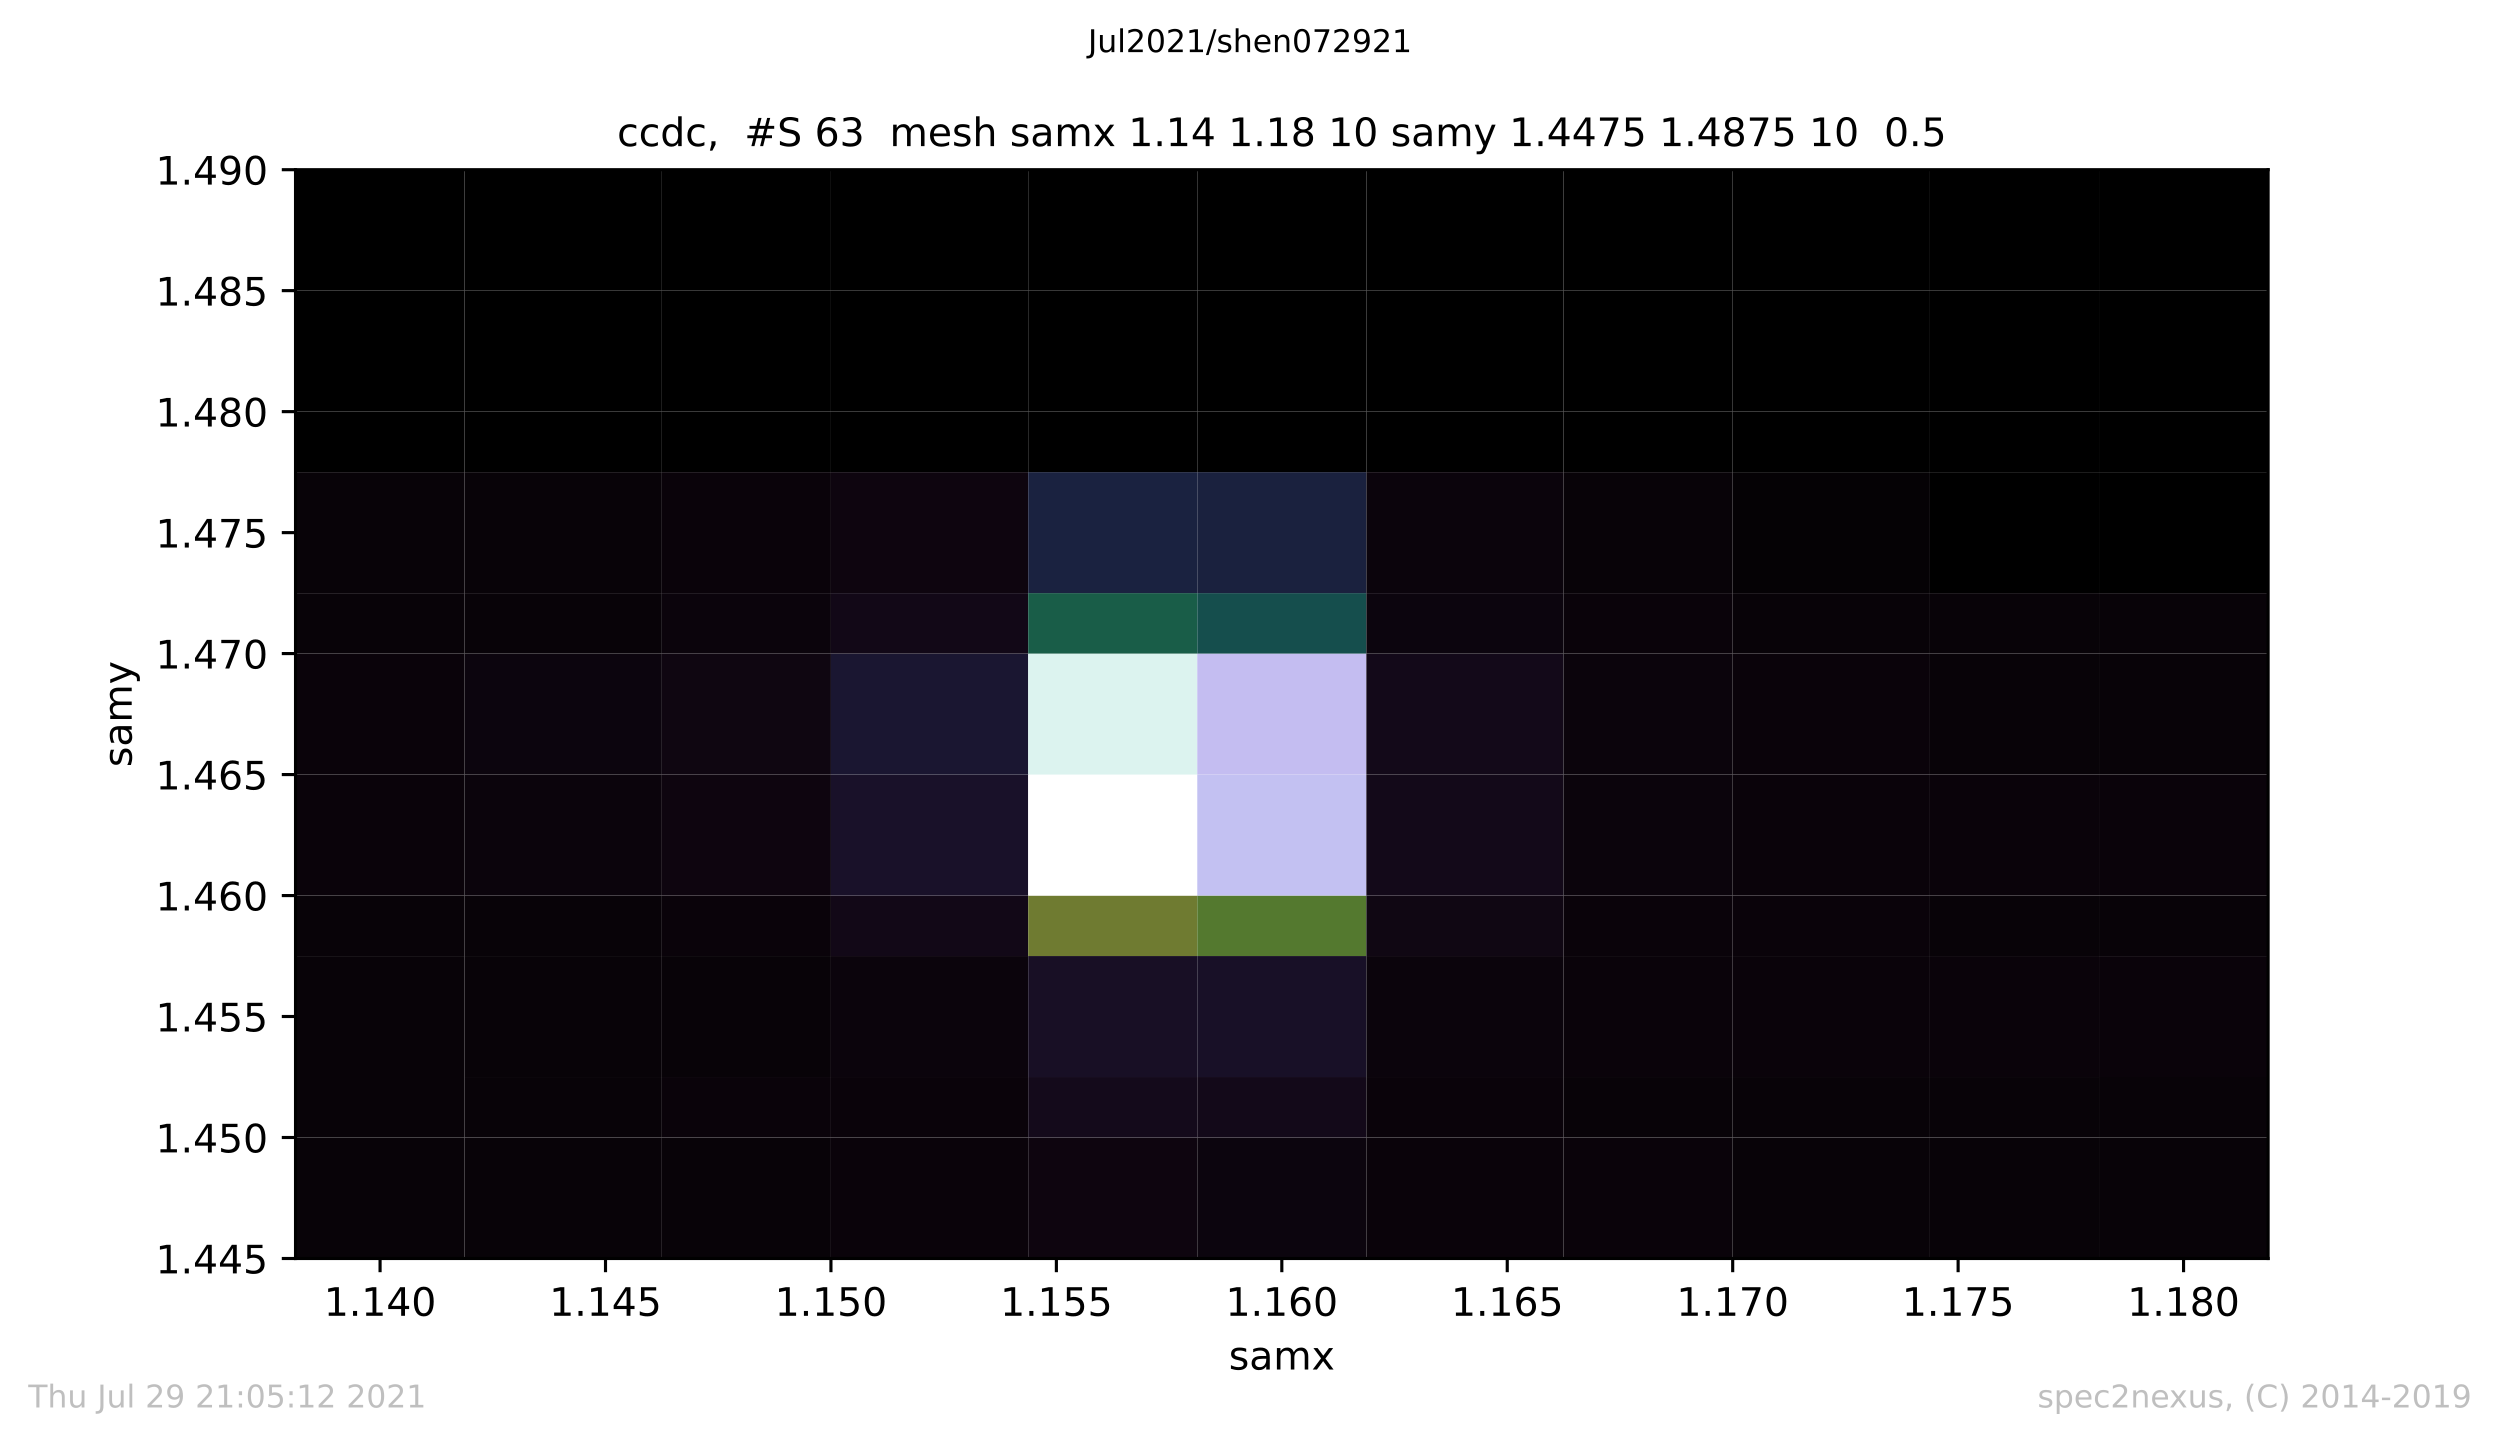 <?xml version="1.0" encoding="utf-8" standalone="no"?>
<!DOCTYPE svg PUBLIC "-//W3C//DTD SVG 1.1//EN"
  "http://www.w3.org/Graphics/SVG/1.1/DTD/svg11.dtd">
<!-- Created with matplotlib (https://matplotlib.org/) -->
<svg height="367.2pt" version="1.1" viewBox="0 0 636.48 367.2" width="636.48pt" xmlns="http://www.w3.org/2000/svg" xmlns:xlink="http://www.w3.org/1999/xlink">
 <defs>
  <style type="text/css">*{stroke-linecap:butt;stroke-linejoin:round;}</style>
 </defs>
 <g id="figure_1">
  <g id="patch_1">
   <path d="M 0 367.2 
L 636.48 367.2 
L 636.48 0 
L 0 0 
z
" style="fill:#ffffff;"/>
  </g>
  <g id="axes_1">
   <g id="patch_2">
    <path d="M 75.24 320.4 
L 577.44 320.4 
L 577.44 43.2 
L 75.24 43.2 
z
" style="fill:#ffffff;"/>
   </g>
   <g id="PolyCollection_1">
    <path clip-path="url(#p6337553d79)" d="M 75.24 320.4 
L 75.24 289.6 
L 118.286 289.6 
L 118.286 320.4 
L 75.24 320.4 
z
" style="fill:#080308;"/>
    <path clip-path="url(#p6337553d79)" d="M 118.286 320.4 
L 118.286 289.6 
L 168.506 289.6 
L 168.506 320.4 
L 118.286 320.4 
z
" style="fill:#080308;"/>
    <path clip-path="url(#p6337553d79)" d="M 168.506 320.4 
L 168.506 289.6 
L 211.551 289.6 
L 211.551 320.4 
L 168.506 320.4 
z
" style="fill:#080308;"/>
    <path clip-path="url(#p6337553d79)" d="M 211.551 320.4 
L 211.551 289.6 
L 261.771 289.6 
L 261.771 320.4 
L 211.551 320.4 
z
" style="fill:#0a030a;"/>
    <path clip-path="url(#p6337553d79)" d="M 261.771 320.4 
L 261.771 289.6 
L 304.817 289.6 
L 304.817 320.4 
L 261.771 320.4 
z
" style="fill:#0e050f;"/>
    <path clip-path="url(#p6337553d79)" d="M 304.817 320.4 
L 304.817 289.6 
L 347.863 289.6 
L 347.863 320.4 
L 304.817 320.4 
z
" style="fill:#0c050e;"/>
    <path clip-path="url(#p6337553d79)" d="M 347.863 320.4 
L 347.863 289.6 
L 398.083 289.6 
L 398.083 320.4 
L 347.863 320.4 
z
" style="fill:#0a030a;"/>
    <path clip-path="url(#p6337553d79)" d="M 398.083 320.4 
L 398.083 289.6 
L 441.129 289.6 
L 441.129 320.4 
L 398.083 320.4 
z
" style="fill:#0a030a;"/>
    <path clip-path="url(#p6337553d79)" d="M 441.129 320.4 
L 441.129 289.6 
L 491.349 289.6 
L 491.349 320.4 
L 441.129 320.4 
z
" style="fill:#080308;"/>
    <path clip-path="url(#p6337553d79)" d="M 491.349 320.4 
L 491.349 289.6 
L 534.394 289.6 
L 534.394 320.4 
L 491.349 320.4 
z
" style="fill:#080308;"/>
    <path clip-path="url(#p6337553d79)" d="M 534.394 320.4 
L 534.394 289.6 
L 577.44 289.6 
L 577.44 320.4 
L 534.394 320.4 
z
" style="fill:#080308;"/>
    <path clip-path="url(#p6337553d79)" d="M 75.24 289.6 
L 75.24 274.2 
L 118.286 274.2 
L 118.286 289.6 
L 75.24 289.6 
z
" style="fill:#080308;"/>
    <path clip-path="url(#p6337553d79)" d="M 118.286 289.6 
L 118.286 274.2 
L 168.506 274.2 
L 168.506 289.6 
L 118.286 289.6 
z
" style="fill:#080308;"/>
    <path clip-path="url(#p6337553d79)" d="M 168.506 289.6 
L 168.506 274.2 
L 211.551 274.2 
L 211.551 289.6 
L 168.506 289.6 
z
" style="fill:#0a030a;"/>
    <path clip-path="url(#p6337553d79)" d="M 211.551 289.6 
L 211.551 274.2 
L 261.771 274.2 
L 261.771 289.6 
L 211.551 289.6 
z
" style="fill:#0a030a;"/>
    <path clip-path="url(#p6337553d79)" d="M 261.771 289.6 
L 261.771 274.2 
L 304.817 274.2 
L 304.817 289.6 
L 261.771 289.6 
z
" style="fill:#140a1b;"/>
    <path clip-path="url(#p6337553d79)" d="M 304.817 289.6 
L 304.817 274.2 
L 347.863 274.2 
L 347.863 289.6 
L 304.817 289.6 
z
" style="fill:#130919;"/>
    <path clip-path="url(#p6337553d79)" d="M 347.863 289.6 
L 347.863 274.2 
L 398.083 274.2 
L 398.083 289.6 
L 347.863 289.6 
z
" style="fill:#0a030a;"/>
    <path clip-path="url(#p6337553d79)" d="M 398.083 289.6 
L 398.083 274.2 
L 441.129 274.2 
L 441.129 289.6 
L 398.083 289.6 
z
" style="fill:#080308;"/>
    <path clip-path="url(#p6337553d79)" d="M 441.129 289.6 
L 441.129 274.2 
L 491.349 274.2 
L 491.349 289.6 
L 441.129 289.6 
z
" style="fill:#080308;"/>
    <path clip-path="url(#p6337553d79)" d="M 491.349 289.6 
L 491.349 274.2 
L 534.394 274.2 
L 534.394 289.6 
L 491.349 289.6 
z
" style="fill:#080308;"/>
    <path clip-path="url(#p6337553d79)" d="M 534.394 289.6 
L 534.394 274.2 
L 577.44 274.2 
L 577.44 289.6 
L 534.394 289.6 
z
" style="fill:#080308;"/>
    <path clip-path="url(#p6337553d79)" d="M 75.24 274.2 
L 75.24 243.4 
L 118.286 243.4 
L 118.286 274.2 
L 75.24 274.2 
z
" style="fill:#080308;"/>
    <path clip-path="url(#p6337553d79)" d="M 118.286 274.2 
L 118.286 243.4 
L 168.506 243.4 
L 168.506 274.2 
L 118.286 274.2 
z
" style="fill:#080308;"/>
    <path clip-path="url(#p6337553d79)" d="M 168.506 274.2 
L 168.506 243.4 
L 211.551 243.4 
L 211.551 274.2 
L 168.506 274.2 
z
" style="fill:#080308;"/>
    <path clip-path="url(#p6337553d79)" d="M 211.551 274.2 
L 211.551 243.4 
L 261.771 243.4 
L 261.771 274.2 
L 211.551 274.2 
z
" style="fill:#0b040c;"/>
    <path clip-path="url(#p6337553d79)" d="M 261.771 274.2 
L 261.771 243.4 
L 304.817 243.4 
L 304.817 274.2 
L 261.771 274.2 
z
" style="fill:#180f25;"/>
    <path clip-path="url(#p6337553d79)" d="M 304.817 274.2 
L 304.817 243.4 
L 347.863 243.4 
L 347.863 274.2 
L 304.817 274.2 
z
" style="fill:#181027;"/>
    <path clip-path="url(#p6337553d79)" d="M 347.863 274.2 
L 347.863 243.4 
L 398.083 243.4 
L 398.083 274.2 
L 347.863 274.2 
z
" style="fill:#0b040c;"/>
    <path clip-path="url(#p6337553d79)" d="M 398.083 274.2 
L 398.083 243.4 
L 441.129 243.4 
L 441.129 274.2 
L 398.083 274.2 
z
" style="fill:#0a030a;"/>
    <path clip-path="url(#p6337553d79)" d="M 441.129 274.2 
L 441.129 243.4 
L 491.349 243.4 
L 491.349 274.2 
L 441.129 274.2 
z
" style="fill:#0a030a;"/>
    <path clip-path="url(#p6337553d79)" d="M 491.349 274.2 
L 491.349 243.4 
L 534.394 243.4 
L 534.394 274.2 
L 491.349 274.2 
z
" style="fill:#0a030a;"/>
    <path clip-path="url(#p6337553d79)" d="M 534.394 274.2 
L 534.394 243.4 
L 577.44 243.4 
L 577.44 274.2 
L 534.394 274.2 
z
" style="fill:#0a030a;"/>
    <path clip-path="url(#p6337553d79)" d="M 75.24 243.4 
L 75.24 228 
L 118.286 228 
L 118.286 243.4 
L 75.24 243.4 
z
" style="fill:#080308;"/>
    <path clip-path="url(#p6337553d79)" d="M 118.286 243.4 
L 118.286 228 
L 168.506 228 
L 168.506 243.4 
L 118.286 243.4 
z
" style="fill:#080308;"/>
    <path clip-path="url(#p6337553d79)" d="M 168.506 243.4 
L 168.506 228 
L 211.551 228 
L 211.551 243.4 
L 168.506 243.4 
z
" style="fill:#0a030a;"/>
    <path clip-path="url(#p6337553d79)" d="M 211.551 243.4 
L 211.551 228 
L 261.771 228 
L 261.771 243.4 
L 211.551 243.4 
z
" style="fill:#120817;"/>
    <path clip-path="url(#p6337553d79)" d="M 261.771 243.4 
L 261.771 228 
L 304.817 228 
L 304.817 243.4 
L 261.771 243.4 
z
" style="fill:#6f7b31;"/>
    <path clip-path="url(#p6337553d79)" d="M 304.817 243.4 
L 304.817 228 
L 347.863 228 
L 347.863 243.4 
L 304.817 243.4 
z
" style="fill:#54792f;"/>
    <path clip-path="url(#p6337553d79)" d="M 347.863 243.4 
L 347.863 228 
L 398.083 228 
L 398.083 243.4 
L 347.863 243.4 
z
" style="fill:#100713;"/>
    <path clip-path="url(#p6337553d79)" d="M 398.083 243.4 
L 398.083 228 
L 441.129 228 
L 441.129 243.4 
L 398.083 243.4 
z
" style="fill:#0a030a;"/>
    <path clip-path="url(#p6337553d79)" d="M 441.129 243.4 
L 441.129 228 
L 491.349 228 
L 491.349 243.4 
L 441.129 243.4 
z
" style="fill:#0a030a;"/>
    <path clip-path="url(#p6337553d79)" d="M 491.349 243.4 
L 491.349 228 
L 534.394 228 
L 534.394 243.4 
L 491.349 243.4 
z
" style="fill:#080308;"/>
    <path clip-path="url(#p6337553d79)" d="M 534.394 243.4 
L 534.394 228 
L 577.44 228 
L 577.44 243.4 
L 534.394 243.4 
z
" style="fill:#080308;"/>
    <path clip-path="url(#p6337553d79)" d="M 75.24 228 
L 75.24 197.2 
L 118.286 197.2 
L 118.286 228 
L 75.24 228 
z
" style="fill:#0a030a;"/>
    <path clip-path="url(#p6337553d79)" d="M 118.286 228 
L 118.286 197.2 
L 168.506 197.2 
L 168.506 228 
L 118.286 228 
z
" style="fill:#0b040c;"/>
    <path clip-path="url(#p6337553d79)" d="M 168.506 228 
L 168.506 197.2 
L 211.551 197.2 
L 211.551 228 
L 168.506 228 
z
" style="fill:#0e050f;"/>
    <path clip-path="url(#p6337553d79)" d="M 211.551 228 
L 211.551 197.2 
L 261.771 197.2 
L 261.771 228 
L 211.551 228 
z
" style="fill:#191129;"/>
    <path clip-path="url(#p6337553d79)" d="M 261.771 228 
L 261.771 197.2 
L 304.817 197.2 
L 304.817 228 
L 261.771 228 
z
" style="fill:#ffffff;"/>
    <path clip-path="url(#p6337553d79)" d="M 304.817 228 
L 304.817 197.2 
L 347.863 197.2 
L 347.863 228 
L 304.817 228 
z
" style="fill:#c3c1f2;"/>
    <path clip-path="url(#p6337553d79)" d="M 347.863 228 
L 347.863 197.2 
L 398.083 197.2 
L 398.083 228 
L 347.863 228 
z
" style="fill:#130919;"/>
    <path clip-path="url(#p6337553d79)" d="M 398.083 228 
L 398.083 197.2 
L 441.129 197.2 
L 441.129 228 
L 398.083 228 
z
" style="fill:#0b040c;"/>
    <path clip-path="url(#p6337553d79)" d="M 441.129 228 
L 441.129 197.2 
L 491.349 197.2 
L 491.349 228 
L 441.129 228 
z
" style="fill:#0a030a;"/>
    <path clip-path="url(#p6337553d79)" d="M 491.349 228 
L 491.349 197.2 
L 534.394 197.2 
L 534.394 228 
L 491.349 228 
z
" style="fill:#0a030a;"/>
    <path clip-path="url(#p6337553d79)" d="M 534.394 228 
L 534.394 197.2 
L 577.44 197.2 
L 577.44 228 
L 534.394 228 
z
" style="fill:#0a030a;"/>
    <path clip-path="url(#p6337553d79)" d="M 75.24 197.2 
L 75.24 166.4 
L 118.286 166.4 
L 118.286 197.2 
L 75.24 197.2 
z
" style="fill:#0a030a;"/>
    <path clip-path="url(#p6337553d79)" d="M 118.286 197.2 
L 118.286 166.4 
L 168.506 166.4 
L 168.506 197.2 
L 118.286 197.2 
z
" style="fill:#0c050e;"/>
    <path clip-path="url(#p6337553d79)" d="M 168.506 197.2 
L 168.506 166.4 
L 211.551 166.4 
L 211.551 197.2 
L 168.506 197.2 
z
" style="fill:#0f0611;"/>
    <path clip-path="url(#p6337553d79)" d="M 211.551 197.2 
L 211.551 166.4 
L 261.771 166.4 
L 261.771 197.2 
L 211.551 197.2 
z
" style="fill:#1a1631;"/>
    <path clip-path="url(#p6337553d79)" d="M 261.771 197.2 
L 261.771 166.4 
L 304.817 166.4 
L 304.817 197.2 
L 261.771 197.2 
z
" style="fill:#dcf3ef;"/>
    <path clip-path="url(#p6337553d79)" d="M 304.817 197.2 
L 304.817 166.4 
L 347.863 166.4 
L 347.863 197.2 
L 304.817 197.2 
z
" style="fill:#c4bdf1;"/>
    <path clip-path="url(#p6337553d79)" d="M 347.863 197.2 
L 347.863 166.4 
L 398.083 166.4 
L 398.083 197.2 
L 347.863 197.2 
z
" style="fill:#130919;"/>
    <path clip-path="url(#p6337553d79)" d="M 398.083 197.2 
L 398.083 166.4 
L 441.129 166.4 
L 441.129 197.2 
L 398.083 197.2 
z
" style="fill:#0b040c;"/>
    <path clip-path="url(#p6337553d79)" d="M 441.129 197.2 
L 441.129 166.4 
L 491.349 166.4 
L 491.349 197.2 
L 441.129 197.2 
z
" style="fill:#0a030a;"/>
    <path clip-path="url(#p6337553d79)" d="M 491.349 197.2 
L 491.349 166.4 
L 534.394 166.4 
L 534.394 197.2 
L 491.349 197.2 
z
" style="fill:#080308;"/>
    <path clip-path="url(#p6337553d79)" d="M 534.394 197.2 
L 534.394 166.4 
L 577.44 166.4 
L 577.44 197.2 
L 534.394 197.2 
z
" style="fill:#080308;"/>
    <path clip-path="url(#p6337553d79)" d="M 75.24 166.4 
L 75.24 151 
L 118.286 151 
L 118.286 166.4 
L 75.24 166.4 
z
" style="fill:#080308;"/>
    <path clip-path="url(#p6337553d79)" d="M 118.286 166.4 
L 118.286 151 
L 168.506 151 
L 168.506 166.4 
L 118.286 166.4 
z
" style="fill:#080308;"/>
    <path clip-path="url(#p6337553d79)" d="M 168.506 166.4 
L 168.506 151 
L 211.551 151 
L 211.551 166.4 
L 168.506 166.4 
z
" style="fill:#0b040c;"/>
    <path clip-path="url(#p6337553d79)" d="M 211.551 166.4 
L 211.551 151 
L 261.771 151 
L 261.771 166.4 
L 211.551 166.4 
z
" style="fill:#120817;"/>
    <path clip-path="url(#p6337553d79)" d="M 261.771 166.4 
L 261.771 151 
L 304.817 151 
L 304.817 166.4 
L 261.771 166.4 
z
" style="fill:#195d48;"/>
    <path clip-path="url(#p6337553d79)" d="M 304.817 166.4 
L 304.817 151 
L 347.863 151 
L 347.863 166.4 
L 304.817 166.4 
z
" style="fill:#154e4d;"/>
    <path clip-path="url(#p6337553d79)" d="M 347.863 166.4 
L 347.863 151 
L 398.083 151 
L 398.083 166.4 
L 347.863 166.4 
z
" style="fill:#0c050e;"/>
    <path clip-path="url(#p6337553d79)" d="M 398.083 166.4 
L 398.083 151 
L 441.129 151 
L 441.129 166.4 
L 398.083 166.4 
z
" style="fill:#0a030a;"/>
    <path clip-path="url(#p6337553d79)" d="M 441.129 166.4 
L 441.129 151 
L 491.349 151 
L 491.349 166.4 
L 441.129 166.4 
z
" style="fill:#080308;"/>
    <path clip-path="url(#p6337553d79)" d="M 491.349 166.4 
L 491.349 151 
L 534.394 151 
L 534.394 166.4 
L 491.349 166.4 
z
" style="fill:#080308;"/>
    <path clip-path="url(#p6337553d79)" d="M 534.394 166.4 
L 534.394 151 
L 577.44 151 
L 577.44 166.4 
L 534.394 166.4 
z
" style="fill:#080308;"/>
    <path clip-path="url(#p6337553d79)" d="M 75.24 151 
L 75.24 120.2 
L 118.286 120.2 
L 118.286 151 
L 75.24 151 
z
" style="fill:#080308;"/>
    <path clip-path="url(#p6337553d79)" d="M 118.286 151 
L 118.286 120.2 
L 168.506 120.2 
L 168.506 151 
L 118.286 151 
z
" style="fill:#080308;"/>
    <path clip-path="url(#p6337553d79)" d="M 168.506 151 
L 168.506 120.2 
L 211.551 120.2 
L 211.551 151 
L 168.506 151 
z
" style="fill:#0a030a;"/>
    <path clip-path="url(#p6337553d79)" d="M 211.551 151 
L 211.551 120.2 
L 261.771 120.2 
L 261.771 151 
L 211.551 151 
z
" style="fill:#0e050f;"/>
    <path clip-path="url(#p6337553d79)" d="M 261.771 151 
L 261.771 120.2 
L 304.817 120.2 
L 304.817 151 
L 261.771 151 
z
" style="fill:#1a2240;"/>
    <path clip-path="url(#p6337553d79)" d="M 304.817 151 
L 304.817 120.2 
L 347.863 120.2 
L 347.863 151 
L 304.817 151 
z
" style="fill:#1a213e;"/>
    <path clip-path="url(#p6337553d79)" d="M 347.863 151 
L 347.863 120.2 
L 398.083 120.2 
L 398.083 151 
L 347.863 151 
z
" style="fill:#0b040c;"/>
    <path clip-path="url(#p6337553d79)" d="M 398.083 151 
L 398.083 120.2 
L 441.129 120.2 
L 441.129 151 
L 398.083 151 
z
" style="fill:#080308;"/>
    <path clip-path="url(#p6337553d79)" d="M 441.129 151 
L 441.129 120.2 
L 491.349 120.2 
L 491.349 151 
L 441.129 151 
z
" style="fill:#050205;"/>
    <path clip-path="url(#p6337553d79)" d="M 491.349 151 
L 491.349 120.2 
L 534.394 120.2 
L 534.394 151 
L 491.349 151 
z
"/>
    <path clip-path="url(#p6337553d79)" d="M 534.394 151 
L 534.394 120.2 
L 577.44 120.2 
L 577.44 151 
L 534.394 151 
z
"/>
    <path clip-path="url(#p6337553d79)" d="M 75.24 120.2 
L 75.24 104.8 
L 118.286 104.8 
L 118.286 120.2 
L 75.24 120.2 
z
"/>
    <path clip-path="url(#p6337553d79)" d="M 118.286 120.2 
L 118.286 104.8 
L 168.506 104.8 
L 168.506 120.2 
L 118.286 120.2 
z
"/>
    <path clip-path="url(#p6337553d79)" d="M 168.506 120.2 
L 168.506 104.8 
L 211.551 104.8 
L 211.551 120.2 
L 168.506 120.2 
z
"/>
    <path clip-path="url(#p6337553d79)" d="M 211.551 120.2 
L 211.551 104.8 
L 261.771 104.8 
L 261.771 120.2 
L 211.551 120.2 
z
"/>
    <path clip-path="url(#p6337553d79)" d="M 261.771 120.2 
L 261.771 104.8 
L 304.817 104.8 
L 304.817 120.2 
L 261.771 120.2 
z
"/>
    <path clip-path="url(#p6337553d79)" d="M 304.817 120.2 
L 304.817 104.8 
L 347.863 104.8 
L 347.863 120.2 
L 304.817 120.2 
z
"/>
    <path clip-path="url(#p6337553d79)" d="M 347.863 120.2 
L 347.863 104.8 
L 398.083 104.8 
L 398.083 120.2 
L 347.863 120.2 
z
"/>
    <path clip-path="url(#p6337553d79)" d="M 398.083 120.2 
L 398.083 104.8 
L 441.129 104.8 
L 441.129 120.2 
L 398.083 120.2 
z
"/>
    <path clip-path="url(#p6337553d79)" d="M 441.129 120.2 
L 441.129 104.8 
L 491.349 104.8 
L 491.349 120.2 
L 441.129 120.2 
z
"/>
    <path clip-path="url(#p6337553d79)" d="M 491.349 120.2 
L 491.349 104.8 
L 534.394 104.8 
L 534.394 120.2 
L 491.349 120.2 
z
"/>
    <path clip-path="url(#p6337553d79)" d="M 534.394 120.2 
L 534.394 104.8 
L 577.44 104.8 
L 577.44 120.2 
L 534.394 120.2 
z
"/>
    <path clip-path="url(#p6337553d79)" d="M 75.24 104.8 
L 75.24 74 
L 118.286 74 
L 118.286 104.8 
L 75.24 104.8 
z
"/>
    <path clip-path="url(#p6337553d79)" d="M 118.286 104.8 
L 118.286 74 
L 168.506 74 
L 168.506 104.8 
L 118.286 104.8 
z
"/>
    <path clip-path="url(#p6337553d79)" d="M 168.506 104.8 
L 168.506 74 
L 211.551 74 
L 211.551 104.8 
L 168.506 104.8 
z
"/>
    <path clip-path="url(#p6337553d79)" d="M 211.551 104.8 
L 211.551 74 
L 261.771 74 
L 261.771 104.8 
L 211.551 104.8 
z
"/>
    <path clip-path="url(#p6337553d79)" d="M 261.771 104.8 
L 261.771 74 
L 304.817 74 
L 304.817 104.8 
L 261.771 104.8 
z
"/>
    <path clip-path="url(#p6337553d79)" d="M 304.817 104.8 
L 304.817 74 
L 347.863 74 
L 347.863 104.8 
L 304.817 104.8 
z
"/>
    <path clip-path="url(#p6337553d79)" d="M 347.863 104.8 
L 347.863 74 
L 398.083 74 
L 398.083 104.8 
L 347.863 104.8 
z
"/>
    <path clip-path="url(#p6337553d79)" d="M 398.083 104.8 
L 398.083 74 
L 441.129 74 
L 441.129 104.8 
L 398.083 104.8 
z
"/>
    <path clip-path="url(#p6337553d79)" d="M 441.129 104.8 
L 441.129 74 
L 491.349 74 
L 491.349 104.8 
L 441.129 104.8 
z
"/>
    <path clip-path="url(#p6337553d79)" d="M 491.349 104.8 
L 491.349 74 
L 534.394 74 
L 534.394 104.8 
L 491.349 104.8 
z
"/>
    <path clip-path="url(#p6337553d79)" d="M 534.394 104.8 
L 534.394 74 
L 577.44 74 
L 577.44 104.8 
L 534.394 104.8 
z
"/>
    <path clip-path="url(#p6337553d79)" d="M 75.24 74 
L 75.24 43.2 
L 118.286 43.2 
L 118.286 74 
L 75.24 74 
z
"/>
    <path clip-path="url(#p6337553d79)" d="M 118.286 74 
L 118.286 43.2 
L 168.506 43.2 
L 168.506 74 
L 118.286 74 
z
"/>
    <path clip-path="url(#p6337553d79)" d="M 168.506 74 
L 168.506 43.2 
L 211.551 43.2 
L 211.551 74 
L 168.506 74 
z
"/>
    <path clip-path="url(#p6337553d79)" d="M 211.551 74 
L 211.551 43.2 
L 261.771 43.2 
L 261.771 74 
L 211.551 74 
z
"/>
    <path clip-path="url(#p6337553d79)" d="M 261.771 74 
L 261.771 43.2 
L 304.817 43.2 
L 304.817 74 
L 261.771 74 
z
"/>
    <path clip-path="url(#p6337553d79)" d="M 304.817 74 
L 304.817 43.2 
L 347.863 43.2 
L 347.863 74 
L 304.817 74 
z
"/>
    <path clip-path="url(#p6337553d79)" d="M 347.863 74 
L 347.863 43.2 
L 398.083 43.2 
L 398.083 74 
L 347.863 74 
z
"/>
    <path clip-path="url(#p6337553d79)" d="M 398.083 74 
L 398.083 43.2 
L 441.129 43.2 
L 441.129 74 
L 398.083 74 
z
"/>
    <path clip-path="url(#p6337553d79)" d="M 441.129 74 
L 441.129 43.2 
L 491.349 43.2 
L 491.349 74 
L 441.129 74 
z
"/>
    <path clip-path="url(#p6337553d79)" d="M 491.349 74 
L 491.349 43.2 
L 534.394 43.2 
L 534.394 74 
L 491.349 74 
z
"/>
    <path clip-path="url(#p6337553d79)" d="M 534.394 74 
L 534.394 43.2 
L 577.44 43.2 
L 577.44 74 
L 534.394 74 
z
"/>
   </g>
   <g id="matplotlib.axis_1">
    <g id="xtick_1">
     <g id="line2d_1">
      <defs>
       <path d="M 0 0 
L 0 3.5 
" id="m36fd1efbd4" style="stroke:#000000;stroke-width:0.8;"/>
      </defs>
      <g>
       <use style="stroke:#000000;stroke-width:0.8;" x="96.763" xlink:href="#m36fd1efbd4" y="320.4"/>
      </g>
     </g>
     <g id="text_1">
      <!-- 1.140 -->
      <g transform="translate(82.449 334.998)scale(0.1 -0.1)">
       <defs>
        <path d="M 12.406 8.297 
L 28.516 8.297 
L 28.516 63.922 
L 10.984 60.406 
L 10.984 69.391 
L 28.422 72.906 
L 38.281 72.906 
L 38.281 8.297 
L 54.391 8.297 
L 54.391 0 
L 12.406 0 
z
" id="DejaVuSans-49"/>
        <path d="M 10.688 12.406 
L 21 12.406 
L 21 0 
L 10.688 0 
z
" id="DejaVuSans-46"/>
        <path d="M 37.797 64.312 
L 12.891 25.391 
L 37.797 25.391 
z
M 35.203 72.906 
L 47.609 72.906 
L 47.609 25.391 
L 58.016 25.391 
L 58.016 17.188 
L 47.609 17.188 
L 47.609 0 
L 37.797 0 
L 37.797 17.188 
L 4.891 17.188 
L 4.891 26.703 
z
" id="DejaVuSans-52"/>
        <path d="M 31.781 66.406 
Q 24.172 66.406 20.328 58.906 
Q 16.5 51.422 16.5 36.375 
Q 16.5 21.391 20.328 13.891 
Q 24.172 6.391 31.781 6.391 
Q 39.453 6.391 43.281 13.891 
Q 47.125 21.391 47.125 36.375 
Q 47.125 51.422 43.281 58.906 
Q 39.453 66.406 31.781 66.406 
z
M 31.781 74.219 
Q 44.047 74.219 50.516 64.516 
Q 56.984 54.828 56.984 36.375 
Q 56.984 17.969 50.516 8.266 
Q 44.047 -1.422 31.781 -1.422 
Q 19.531 -1.422 13.062 8.266 
Q 6.594 17.969 6.594 36.375 
Q 6.594 54.828 13.062 64.516 
Q 19.531 74.219 31.781 74.219 
z
" id="DejaVuSans-48"/>
       </defs>
       <use xlink:href="#DejaVuSans-49"/>
       <use x="63.623" xlink:href="#DejaVuSans-46"/>
       <use x="95.41" xlink:href="#DejaVuSans-49"/>
       <use x="159.033" xlink:href="#DejaVuSans-52"/>
       <use x="222.656" xlink:href="#DejaVuSans-48"/>
      </g>
     </g>
    </g>
    <g id="xtick_2">
     <g id="line2d_2">
      <g>
       <use style="stroke:#000000;stroke-width:0.8;" x="154.157" xlink:href="#m36fd1efbd4" y="320.4"/>
      </g>
     </g>
     <g id="text_2">
      <!-- 1.145 -->
      <g transform="translate(139.843 334.998)scale(0.1 -0.1)">
       <defs>
        <path d="M 10.797 72.906 
L 49.516 72.906 
L 49.516 64.594 
L 19.828 64.594 
L 19.828 46.734 
Q 21.969 47.469 24.109 47.828 
Q 26.266 48.188 28.422 48.188 
Q 40.625 48.188 47.75 41.5 
Q 54.891 34.812 54.891 23.391 
Q 54.891 11.625 47.562 5.094 
Q 40.234 -1.422 26.906 -1.422 
Q 22.312 -1.422 17.547 -0.641 
Q 12.797 0.141 7.719 1.703 
L 7.719 11.625 
Q 12.109 9.234 16.797 8.062 
Q 21.484 6.891 26.703 6.891 
Q 35.156 6.891 40.078 11.328 
Q 45.016 15.766 45.016 23.391 
Q 45.016 31 40.078 35.438 
Q 35.156 39.891 26.703 39.891 
Q 22.75 39.891 18.812 39.016 
Q 14.891 38.141 10.797 36.281 
z
" id="DejaVuSans-53"/>
       </defs>
       <use xlink:href="#DejaVuSans-49"/>
       <use x="63.623" xlink:href="#DejaVuSans-46"/>
       <use x="95.41" xlink:href="#DejaVuSans-49"/>
       <use x="159.033" xlink:href="#DejaVuSans-52"/>
       <use x="222.656" xlink:href="#DejaVuSans-53"/>
      </g>
     </g>
    </g>
    <g id="xtick_3">
     <g id="line2d_3">
      <g>
       <use style="stroke:#000000;stroke-width:0.8;" x="211.551" xlink:href="#m36fd1efbd4" y="320.4"/>
      </g>
     </g>
     <g id="text_3">
      <!-- 1.150 -->
      <g transform="translate(197.237 334.998)scale(0.1 -0.1)">
       <use xlink:href="#DejaVuSans-49"/>
       <use x="63.623" xlink:href="#DejaVuSans-46"/>
       <use x="95.41" xlink:href="#DejaVuSans-49"/>
       <use x="159.033" xlink:href="#DejaVuSans-53"/>
       <use x="222.656" xlink:href="#DejaVuSans-48"/>
      </g>
     </g>
    </g>
    <g id="xtick_4">
     <g id="line2d_4">
      <g>
       <use style="stroke:#000000;stroke-width:0.8;" x="268.946" xlink:href="#m36fd1efbd4" y="320.4"/>
      </g>
     </g>
     <g id="text_4">
      <!-- 1.155 -->
      <g transform="translate(254.632 334.998)scale(0.1 -0.1)">
       <use xlink:href="#DejaVuSans-49"/>
       <use x="63.623" xlink:href="#DejaVuSans-46"/>
       <use x="95.41" xlink:href="#DejaVuSans-49"/>
       <use x="159.033" xlink:href="#DejaVuSans-53"/>
       <use x="222.656" xlink:href="#DejaVuSans-53"/>
      </g>
     </g>
    </g>
    <g id="xtick_5">
     <g id="line2d_5">
      <g>
       <use style="stroke:#000000;stroke-width:0.8;" x="326.34" xlink:href="#m36fd1efbd4" y="320.4"/>
      </g>
     </g>
     <g id="text_5">
      <!-- 1.160 -->
      <g transform="translate(312.026 334.998)scale(0.1 -0.1)">
       <defs>
        <path d="M 33.016 40.375 
Q 26.375 40.375 22.484 35.828 
Q 18.609 31.297 18.609 23.391 
Q 18.609 15.531 22.484 10.953 
Q 26.375 6.391 33.016 6.391 
Q 39.656 6.391 43.531 10.953 
Q 47.406 15.531 47.406 23.391 
Q 47.406 31.297 43.531 35.828 
Q 39.656 40.375 33.016 40.375 
z
M 52.594 71.297 
L 52.594 62.312 
Q 48.875 64.062 45.094 64.984 
Q 41.312 65.922 37.594 65.922 
Q 27.828 65.922 22.672 59.328 
Q 17.531 52.734 16.797 39.406 
Q 19.672 43.656 24.016 45.922 
Q 28.375 48.188 33.594 48.188 
Q 44.578 48.188 50.953 41.516 
Q 57.328 34.859 57.328 23.391 
Q 57.328 12.156 50.688 5.359 
Q 44.047 -1.422 33.016 -1.422 
Q 20.359 -1.422 13.672 8.266 
Q 6.984 17.969 6.984 36.375 
Q 6.984 53.656 15.188 63.938 
Q 23.391 74.219 37.203 74.219 
Q 40.922 74.219 44.703 73.484 
Q 48.484 72.75 52.594 71.297 
z
" id="DejaVuSans-54"/>
       </defs>
       <use xlink:href="#DejaVuSans-49"/>
       <use x="63.623" xlink:href="#DejaVuSans-46"/>
       <use x="95.41" xlink:href="#DejaVuSans-49"/>
       <use x="159.033" xlink:href="#DejaVuSans-54"/>
       <use x="222.656" xlink:href="#DejaVuSans-48"/>
      </g>
     </g>
    </g>
    <g id="xtick_6">
     <g id="line2d_6">
      <g>
       <use style="stroke:#000000;stroke-width:0.8;" x="383.734" xlink:href="#m36fd1efbd4" y="320.4"/>
      </g>
     </g>
     <g id="text_6">
      <!-- 1.165 -->
      <g transform="translate(369.42 334.998)scale(0.1 -0.1)">
       <use xlink:href="#DejaVuSans-49"/>
       <use x="63.623" xlink:href="#DejaVuSans-46"/>
       <use x="95.41" xlink:href="#DejaVuSans-49"/>
       <use x="159.033" xlink:href="#DejaVuSans-54"/>
       <use x="222.656" xlink:href="#DejaVuSans-53"/>
      </g>
     </g>
    </g>
    <g id="xtick_7">
     <g id="line2d_7">
      <g>
       <use style="stroke:#000000;stroke-width:0.8;" x="441.129" xlink:href="#m36fd1efbd4" y="320.4"/>
      </g>
     </g>
     <g id="text_7">
      <!-- 1.170 -->
      <g transform="translate(426.815 334.998)scale(0.1 -0.1)">
       <defs>
        <path d="M 8.203 72.906 
L 55.078 72.906 
L 55.078 68.703 
L 28.609 0 
L 18.312 0 
L 43.219 64.594 
L 8.203 64.594 
z
" id="DejaVuSans-55"/>
       </defs>
       <use xlink:href="#DejaVuSans-49"/>
       <use x="63.623" xlink:href="#DejaVuSans-46"/>
       <use x="95.41" xlink:href="#DejaVuSans-49"/>
       <use x="159.033" xlink:href="#DejaVuSans-55"/>
       <use x="222.656" xlink:href="#DejaVuSans-48"/>
      </g>
     </g>
    </g>
    <g id="xtick_8">
     <g id="line2d_8">
      <g>
       <use style="stroke:#000000;stroke-width:0.8;" x="498.523" xlink:href="#m36fd1efbd4" y="320.4"/>
      </g>
     </g>
     <g id="text_8">
      <!-- 1.175 -->
      <g transform="translate(484.209 334.998)scale(0.1 -0.1)">
       <use xlink:href="#DejaVuSans-49"/>
       <use x="63.623" xlink:href="#DejaVuSans-46"/>
       <use x="95.41" xlink:href="#DejaVuSans-49"/>
       <use x="159.033" xlink:href="#DejaVuSans-55"/>
       <use x="222.656" xlink:href="#DejaVuSans-53"/>
      </g>
     </g>
    </g>
    <g id="xtick_9">
     <g id="line2d_9">
      <g>
       <use style="stroke:#000000;stroke-width:0.8;" x="555.917" xlink:href="#m36fd1efbd4" y="320.4"/>
      </g>
     </g>
     <g id="text_9">
      <!-- 1.180 -->
      <g transform="translate(541.603 334.998)scale(0.1 -0.1)">
       <defs>
        <path d="M 31.781 34.625 
Q 24.75 34.625 20.719 30.859 
Q 16.703 27.094 16.703 20.516 
Q 16.703 13.922 20.719 10.156 
Q 24.75 6.391 31.781 6.391 
Q 38.812 6.391 42.859 10.172 
Q 46.922 13.969 46.922 20.516 
Q 46.922 27.094 42.891 30.859 
Q 38.875 34.625 31.781 34.625 
z
M 21.922 38.812 
Q 15.578 40.375 12.031 44.719 
Q 8.5 49.078 8.5 55.328 
Q 8.5 64.062 14.719 69.141 
Q 20.953 74.219 31.781 74.219 
Q 42.672 74.219 48.875 69.141 
Q 55.078 64.062 55.078 55.328 
Q 55.078 49.078 51.531 44.719 
Q 48 40.375 41.703 38.812 
Q 48.828 37.156 52.797 32.312 
Q 56.781 27.484 56.781 20.516 
Q 56.781 9.906 50.312 4.234 
Q 43.844 -1.422 31.781 -1.422 
Q 19.734 -1.422 13.25 4.234 
Q 6.781 9.906 6.781 20.516 
Q 6.781 27.484 10.781 32.312 
Q 14.797 37.156 21.922 38.812 
z
M 18.312 54.391 
Q 18.312 48.734 21.844 45.562 
Q 25.391 42.391 31.781 42.391 
Q 38.141 42.391 41.719 45.562 
Q 45.312 48.734 45.312 54.391 
Q 45.312 60.062 41.719 63.234 
Q 38.141 66.406 31.781 66.406 
Q 25.391 66.406 21.844 63.234 
Q 18.312 60.062 18.312 54.391 
z
" id="DejaVuSans-56"/>
       </defs>
       <use xlink:href="#DejaVuSans-49"/>
       <use x="63.623" xlink:href="#DejaVuSans-46"/>
       <use x="95.41" xlink:href="#DejaVuSans-49"/>
       <use x="159.033" xlink:href="#DejaVuSans-56"/>
       <use x="222.656" xlink:href="#DejaVuSans-48"/>
      </g>
     </g>
    </g>
    <g id="text_10">
     <!-- samx -->
     <g transform="translate(312.842 348.677)scale(0.1 -0.1)">
      <defs>
       <path d="M 44.281 53.078 
L 44.281 44.578 
Q 40.484 46.531 36.375 47.5 
Q 32.281 48.484 27.875 48.484 
Q 21.188 48.484 17.844 46.438 
Q 14.5 44.391 14.5 40.281 
Q 14.5 37.156 16.891 35.375 
Q 19.281 33.594 26.516 31.984 
L 29.594 31.297 
Q 39.156 29.25 43.188 25.516 
Q 47.219 21.781 47.219 15.094 
Q 47.219 7.469 41.188 3.016 
Q 35.156 -1.422 24.609 -1.422 
Q 20.219 -1.422 15.453 -0.562 
Q 10.688 0.297 5.422 2 
L 5.422 11.281 
Q 10.406 8.688 15.234 7.391 
Q 20.062 6.109 24.812 6.109 
Q 31.156 6.109 34.562 8.281 
Q 37.984 10.453 37.984 14.406 
Q 37.984 18.062 35.516 20.016 
Q 33.062 21.969 24.703 23.781 
L 21.578 24.516 
Q 13.234 26.266 9.516 29.906 
Q 5.812 33.547 5.812 39.891 
Q 5.812 47.609 11.281 51.797 
Q 16.75 56 26.812 56 
Q 31.781 56 36.172 55.266 
Q 40.578 54.547 44.281 53.078 
z
" id="DejaVuSans-115"/>
       <path d="M 34.281 27.484 
Q 23.391 27.484 19.188 25 
Q 14.984 22.516 14.984 16.5 
Q 14.984 11.719 18.141 8.906 
Q 21.297 6.109 26.703 6.109 
Q 34.188 6.109 38.703 11.406 
Q 43.219 16.703 43.219 25.484 
L 43.219 27.484 
z
M 52.203 31.203 
L 52.203 0 
L 43.219 0 
L 43.219 8.297 
Q 40.141 3.328 35.547 0.953 
Q 30.953 -1.422 24.312 -1.422 
Q 15.922 -1.422 10.953 3.297 
Q 6 8.016 6 15.922 
Q 6 25.141 12.172 29.828 
Q 18.359 34.516 30.609 34.516 
L 43.219 34.516 
L 43.219 35.406 
Q 43.219 41.609 39.141 45 
Q 35.062 48.391 27.688 48.391 
Q 23 48.391 18.547 47.266 
Q 14.109 46.141 10.016 43.891 
L 10.016 52.203 
Q 14.938 54.109 19.578 55.047 
Q 24.219 56 28.609 56 
Q 40.484 56 46.344 49.844 
Q 52.203 43.703 52.203 31.203 
z
" id="DejaVuSans-97"/>
       <path d="M 52 44.188 
Q 55.375 50.25 60.062 53.125 
Q 64.75 56 71.094 56 
Q 79.641 56 84.281 50.016 
Q 88.922 44.047 88.922 33.016 
L 88.922 0 
L 79.891 0 
L 79.891 32.719 
Q 79.891 40.578 77.094 44.375 
Q 74.312 48.188 68.609 48.188 
Q 61.625 48.188 57.562 43.547 
Q 53.516 38.922 53.516 30.906 
L 53.516 0 
L 44.484 0 
L 44.484 32.719 
Q 44.484 40.625 41.703 44.406 
Q 38.922 48.188 33.109 48.188 
Q 26.219 48.188 22.156 43.531 
Q 18.109 38.875 18.109 30.906 
L 18.109 0 
L 9.078 0 
L 9.078 54.688 
L 18.109 54.688 
L 18.109 46.188 
Q 21.188 51.219 25.484 53.609 
Q 29.781 56 35.688 56 
Q 41.656 56 45.828 52.969 
Q 50 49.953 52 44.188 
z
" id="DejaVuSans-109"/>
       <path d="M 54.891 54.688 
L 35.109 28.078 
L 55.906 0 
L 45.312 0 
L 29.391 21.484 
L 13.484 0 
L 2.875 0 
L 24.125 28.609 
L 4.688 54.688 
L 15.281 54.688 
L 29.781 35.203 
L 44.281 54.688 
z
" id="DejaVuSans-120"/>
      </defs>
      <use xlink:href="#DejaVuSans-115"/>
      <use x="52.1" xlink:href="#DejaVuSans-97"/>
      <use x="113.379" xlink:href="#DejaVuSans-109"/>
      <use x="210.791" xlink:href="#DejaVuSans-120"/>
     </g>
    </g>
   </g>
   <g id="matplotlib.axis_2">
    <g id="ytick_1">
     <g id="line2d_10">
      <defs>
       <path d="M 0 0 
L -3.5 0 
" id="mf2104db5da" style="stroke:#000000;stroke-width:0.8;"/>
      </defs>
      <g>
       <use style="stroke:#000000;stroke-width:0.8;" x="75.24" xlink:href="#mf2104db5da" y="320.4"/>
      </g>
     </g>
     <g id="text_11">
      <!-- 1.445 -->
      <g transform="translate(39.612 324.199)scale(0.1 -0.1)">
       <use xlink:href="#DejaVuSans-49"/>
       <use x="63.623" xlink:href="#DejaVuSans-46"/>
       <use x="95.41" xlink:href="#DejaVuSans-52"/>
       <use x="159.033" xlink:href="#DejaVuSans-52"/>
       <use x="222.656" xlink:href="#DejaVuSans-53"/>
      </g>
     </g>
    </g>
    <g id="ytick_2">
     <g id="line2d_11">
      <g>
       <use style="stroke:#000000;stroke-width:0.8;" x="75.24" xlink:href="#mf2104db5da" y="289.6"/>
      </g>
     </g>
     <g id="text_12">
      <!-- 1.450 -->
      <g transform="translate(39.612 293.399)scale(0.1 -0.1)">
       <use xlink:href="#DejaVuSans-49"/>
       <use x="63.623" xlink:href="#DejaVuSans-46"/>
       <use x="95.41" xlink:href="#DejaVuSans-52"/>
       <use x="159.033" xlink:href="#DejaVuSans-53"/>
       <use x="222.656" xlink:href="#DejaVuSans-48"/>
      </g>
     </g>
    </g>
    <g id="ytick_3">
     <g id="line2d_12">
      <g>
       <use style="stroke:#000000;stroke-width:0.8;" x="75.24" xlink:href="#mf2104db5da" y="258.8"/>
      </g>
     </g>
     <g id="text_13">
      <!-- 1.455 -->
      <g transform="translate(39.612 262.599)scale(0.1 -0.1)">
       <use xlink:href="#DejaVuSans-49"/>
       <use x="63.623" xlink:href="#DejaVuSans-46"/>
       <use x="95.41" xlink:href="#DejaVuSans-52"/>
       <use x="159.033" xlink:href="#DejaVuSans-53"/>
       <use x="222.656" xlink:href="#DejaVuSans-53"/>
      </g>
     </g>
    </g>
    <g id="ytick_4">
     <g id="line2d_13">
      <g>
       <use style="stroke:#000000;stroke-width:0.8;" x="75.24" xlink:href="#mf2104db5da" y="228"/>
      </g>
     </g>
     <g id="text_14">
      <!-- 1.460 -->
      <g transform="translate(39.612 231.799)scale(0.1 -0.1)">
       <use xlink:href="#DejaVuSans-49"/>
       <use x="63.623" xlink:href="#DejaVuSans-46"/>
       <use x="95.41" xlink:href="#DejaVuSans-52"/>
       <use x="159.033" xlink:href="#DejaVuSans-54"/>
       <use x="222.656" xlink:href="#DejaVuSans-48"/>
      </g>
     </g>
    </g>
    <g id="ytick_5">
     <g id="line2d_14">
      <g>
       <use style="stroke:#000000;stroke-width:0.8;" x="75.24" xlink:href="#mf2104db5da" y="197.2"/>
      </g>
     </g>
     <g id="text_15">
      <!-- 1.465 -->
      <g transform="translate(39.612 200.999)scale(0.1 -0.1)">
       <use xlink:href="#DejaVuSans-49"/>
       <use x="63.623" xlink:href="#DejaVuSans-46"/>
       <use x="95.41" xlink:href="#DejaVuSans-52"/>
       <use x="159.033" xlink:href="#DejaVuSans-54"/>
       <use x="222.656" xlink:href="#DejaVuSans-53"/>
      </g>
     </g>
    </g>
    <g id="ytick_6">
     <g id="line2d_15">
      <g>
       <use style="stroke:#000000;stroke-width:0.8;" x="75.24" xlink:href="#mf2104db5da" y="166.4"/>
      </g>
     </g>
     <g id="text_16">
      <!-- 1.470 -->
      <g transform="translate(39.612 170.199)scale(0.1 -0.1)">
       <use xlink:href="#DejaVuSans-49"/>
       <use x="63.623" xlink:href="#DejaVuSans-46"/>
       <use x="95.41" xlink:href="#DejaVuSans-52"/>
       <use x="159.033" xlink:href="#DejaVuSans-55"/>
       <use x="222.656" xlink:href="#DejaVuSans-48"/>
      </g>
     </g>
    </g>
    <g id="ytick_7">
     <g id="line2d_16">
      <g>
       <use style="stroke:#000000;stroke-width:0.8;" x="75.24" xlink:href="#mf2104db5da" y="135.6"/>
      </g>
     </g>
     <g id="text_17">
      <!-- 1.475 -->
      <g transform="translate(39.612 139.399)scale(0.1 -0.1)">
       <use xlink:href="#DejaVuSans-49"/>
       <use x="63.623" xlink:href="#DejaVuSans-46"/>
       <use x="95.41" xlink:href="#DejaVuSans-52"/>
       <use x="159.033" xlink:href="#DejaVuSans-55"/>
       <use x="222.656" xlink:href="#DejaVuSans-53"/>
      </g>
     </g>
    </g>
    <g id="ytick_8">
     <g id="line2d_17">
      <g>
       <use style="stroke:#000000;stroke-width:0.8;" x="75.24" xlink:href="#mf2104db5da" y="104.8"/>
      </g>
     </g>
     <g id="text_18">
      <!-- 1.480 -->
      <g transform="translate(39.612 108.599)scale(0.1 -0.1)">
       <use xlink:href="#DejaVuSans-49"/>
       <use x="63.623" xlink:href="#DejaVuSans-46"/>
       <use x="95.41" xlink:href="#DejaVuSans-52"/>
       <use x="159.033" xlink:href="#DejaVuSans-56"/>
       <use x="222.656" xlink:href="#DejaVuSans-48"/>
      </g>
     </g>
    </g>
    <g id="ytick_9">
     <g id="line2d_18">
      <g>
       <use style="stroke:#000000;stroke-width:0.8;" x="75.24" xlink:href="#mf2104db5da" y="74"/>
      </g>
     </g>
     <g id="text_19">
      <!-- 1.485 -->
      <g transform="translate(39.612 77.799)scale(0.1 -0.1)">
       <use xlink:href="#DejaVuSans-49"/>
       <use x="63.623" xlink:href="#DejaVuSans-46"/>
       <use x="95.41" xlink:href="#DejaVuSans-52"/>
       <use x="159.033" xlink:href="#DejaVuSans-56"/>
       <use x="222.656" xlink:href="#DejaVuSans-53"/>
      </g>
     </g>
    </g>
    <g id="ytick_10">
     <g id="line2d_19">
      <g>
       <use style="stroke:#000000;stroke-width:0.8;" x="75.24" xlink:href="#mf2104db5da" y="43.2"/>
      </g>
     </g>
     <g id="text_20">
      <!-- 1.490 -->
      <g transform="translate(39.612 46.999)scale(0.1 -0.1)">
       <defs>
        <path d="M 10.984 1.516 
L 10.984 10.5 
Q 14.703 8.734 18.5 7.812 
Q 22.312 6.891 25.984 6.891 
Q 35.75 6.891 40.891 13.453 
Q 46.047 20.016 46.781 33.406 
Q 43.953 29.203 39.594 26.953 
Q 35.25 24.703 29.984 24.703 
Q 19.047 24.703 12.672 31.312 
Q 6.297 37.938 6.297 49.422 
Q 6.297 60.641 12.938 67.422 
Q 19.578 74.219 30.609 74.219 
Q 43.266 74.219 49.922 64.516 
Q 56.594 54.828 56.594 36.375 
Q 56.594 19.141 48.406 8.859 
Q 40.234 -1.422 26.422 -1.422 
Q 22.703 -1.422 18.891 -0.688 
Q 15.094 0.047 10.984 1.516 
z
M 30.609 32.422 
Q 37.25 32.422 41.125 36.953 
Q 45.016 41.5 45.016 49.422 
Q 45.016 57.281 41.125 61.844 
Q 37.25 66.406 30.609 66.406 
Q 23.969 66.406 20.094 61.844 
Q 16.219 57.281 16.219 49.422 
Q 16.219 41.5 20.094 36.953 
Q 23.969 32.422 30.609 32.422 
z
" id="DejaVuSans-57"/>
       </defs>
       <use xlink:href="#DejaVuSans-49"/>
       <use x="63.623" xlink:href="#DejaVuSans-46"/>
       <use x="95.41" xlink:href="#DejaVuSans-52"/>
       <use x="159.033" xlink:href="#DejaVuSans-57"/>
       <use x="222.656" xlink:href="#DejaVuSans-48"/>
      </g>
     </g>
    </g>
    <g id="text_21">
     <!-- samy -->
     <g transform="translate(33.532 195.298)rotate(-90)scale(0.1 -0.1)">
      <defs>
       <path d="M 32.172 -5.078 
Q 28.375 -14.844 24.75 -17.812 
Q 21.141 -20.797 15.094 -20.797 
L 7.906 -20.797 
L 7.906 -13.281 
L 13.188 -13.281 
Q 16.891 -13.281 18.938 -11.516 
Q 21 -9.766 23.484 -3.219 
L 25.094 0.875 
L 2.984 54.688 
L 12.5 54.688 
L 29.594 11.922 
L 46.688 54.688 
L 56.203 54.688 
z
" id="DejaVuSans-121"/>
      </defs>
      <use xlink:href="#DejaVuSans-115"/>
      <use x="52.1" xlink:href="#DejaVuSans-97"/>
      <use x="113.379" xlink:href="#DejaVuSans-109"/>
      <use x="210.791" xlink:href="#DejaVuSans-121"/>
     </g>
    </g>
   </g>
   <g id="patch_3">
    <path d="M 75.24 320.4 
L 75.24 43.2 
" style="fill:none;stroke:#000000;stroke-linecap:square;stroke-linejoin:miter;stroke-width:0.8;"/>
   </g>
   <g id="patch_4">
    <path d="M 577.44 320.4 
L 577.44 43.2 
" style="fill:none;stroke:#000000;stroke-linecap:square;stroke-linejoin:miter;stroke-width:0.8;"/>
   </g>
   <g id="patch_5">
    <path d="M 75.24 320.4 
L 577.44 320.4 
" style="fill:none;stroke:#000000;stroke-linecap:square;stroke-linejoin:miter;stroke-width:0.8;"/>
   </g>
   <g id="patch_6">
    <path d="M 75.24 43.2 
L 577.44 43.2 
" style="fill:none;stroke:#000000;stroke-linecap:square;stroke-linejoin:miter;stroke-width:0.8;"/>
   </g>
   <g id="text_22">
    <!-- ccdc,  #S 63  mesh samx 1.14 1.18 10 samy 1.4475 1.4875 10  0.5 -->
    <g transform="translate(157.117 37.2)scale(0.1 -0.1)">
     <defs>
      <path d="M 48.781 52.594 
L 48.781 44.188 
Q 44.969 46.297 41.141 47.344 
Q 37.312 48.391 33.406 48.391 
Q 24.656 48.391 19.812 42.844 
Q 14.984 37.312 14.984 27.297 
Q 14.984 17.281 19.812 11.734 
Q 24.656 6.203 33.406 6.203 
Q 37.312 6.203 41.141 7.25 
Q 44.969 8.297 48.781 10.406 
L 48.781 2.094 
Q 45.016 0.344 40.984 -0.531 
Q 36.969 -1.422 32.422 -1.422 
Q 20.062 -1.422 12.781 6.344 
Q 5.516 14.109 5.516 27.297 
Q 5.516 40.672 12.859 48.328 
Q 20.219 56 33.016 56 
Q 37.156 56 41.109 55.141 
Q 45.062 54.297 48.781 52.594 
z
" id="DejaVuSans-99"/>
      <path d="M 45.406 46.391 
L 45.406 75.984 
L 54.391 75.984 
L 54.391 0 
L 45.406 0 
L 45.406 8.203 
Q 42.578 3.328 38.25 0.953 
Q 33.938 -1.422 27.875 -1.422 
Q 17.969 -1.422 11.734 6.484 
Q 5.516 14.406 5.516 27.297 
Q 5.516 40.188 11.734 48.094 
Q 17.969 56 27.875 56 
Q 33.938 56 38.25 53.625 
Q 42.578 51.266 45.406 46.391 
z
M 14.797 27.297 
Q 14.797 17.391 18.875 11.75 
Q 22.953 6.109 30.078 6.109 
Q 37.203 6.109 41.297 11.75 
Q 45.406 17.391 45.406 27.297 
Q 45.406 37.203 41.297 42.844 
Q 37.203 48.484 30.078 48.484 
Q 22.953 48.484 18.875 42.844 
Q 14.797 37.203 14.797 27.297 
z
" id="DejaVuSans-100"/>
      <path d="M 11.719 12.406 
L 22.016 12.406 
L 22.016 4 
L 14.016 -11.625 
L 7.719 -11.625 
L 11.719 4 
z
" id="DejaVuSans-44"/>
      <path id="DejaVuSans-32"/>
      <path d="M 51.125 44 
L 36.922 44 
L 32.812 27.688 
L 47.125 27.688 
z
M 43.797 71.781 
L 38.719 51.516 
L 52.984 51.516 
L 58.109 71.781 
L 65.922 71.781 
L 60.891 51.516 
L 76.125 51.516 
L 76.125 44 
L 58.984 44 
L 54.984 27.688 
L 70.516 27.688 
L 70.516 20.219 
L 53.078 20.219 
L 48 0 
L 40.188 0 
L 45.219 20.219 
L 30.906 20.219 
L 25.875 0 
L 18.016 0 
L 23.094 20.219 
L 7.719 20.219 
L 7.719 27.688 
L 24.906 27.688 
L 29 44 
L 13.281 44 
L 13.281 51.516 
L 30.906 51.516 
L 35.891 71.781 
z
" id="DejaVuSans-35"/>
      <path d="M 53.516 70.516 
L 53.516 60.891 
Q 47.906 63.578 42.922 64.891 
Q 37.938 66.219 33.297 66.219 
Q 25.25 66.219 20.875 63.094 
Q 16.5 59.969 16.5 54.203 
Q 16.5 49.359 19.406 46.891 
Q 22.312 44.438 30.422 42.922 
L 36.375 41.703 
Q 47.406 39.594 52.656 34.297 
Q 57.906 29 57.906 20.125 
Q 57.906 9.516 50.797 4.047 
Q 43.703 -1.422 29.984 -1.422 
Q 24.812 -1.422 18.969 -0.25 
Q 13.141 0.922 6.891 3.219 
L 6.891 13.375 
Q 12.891 10.016 18.656 8.297 
Q 24.422 6.594 29.984 6.594 
Q 38.422 6.594 43.016 9.906 
Q 47.609 13.234 47.609 19.391 
Q 47.609 24.75 44.312 27.781 
Q 41.016 30.812 33.5 32.328 
L 27.484 33.5 
Q 16.453 35.688 11.516 40.375 
Q 6.594 45.062 6.594 53.422 
Q 6.594 63.094 13.406 68.656 
Q 20.219 74.219 32.172 74.219 
Q 37.312 74.219 42.625 73.281 
Q 47.953 72.359 53.516 70.516 
z
" id="DejaVuSans-83"/>
      <path d="M 40.578 39.312 
Q 47.656 37.797 51.625 33 
Q 55.609 28.219 55.609 21.188 
Q 55.609 10.406 48.188 4.484 
Q 40.766 -1.422 27.094 -1.422 
Q 22.516 -1.422 17.656 -0.516 
Q 12.797 0.391 7.625 2.203 
L 7.625 11.719 
Q 11.719 9.328 16.594 8.109 
Q 21.484 6.891 26.812 6.891 
Q 36.078 6.891 40.938 10.547 
Q 45.797 14.203 45.797 21.188 
Q 45.797 27.641 41.281 31.266 
Q 36.766 34.906 28.719 34.906 
L 20.219 34.906 
L 20.219 43.016 
L 29.109 43.016 
Q 36.375 43.016 40.234 45.922 
Q 44.094 48.828 44.094 54.297 
Q 44.094 59.906 40.109 62.906 
Q 36.141 65.922 28.719 65.922 
Q 24.656 65.922 20.016 65.031 
Q 15.375 64.156 9.812 62.312 
L 9.812 71.094 
Q 15.438 72.656 20.344 73.438 
Q 25.25 74.219 29.594 74.219 
Q 40.828 74.219 47.359 69.109 
Q 53.906 64.016 53.906 55.328 
Q 53.906 49.266 50.438 45.094 
Q 46.969 40.922 40.578 39.312 
z
" id="DejaVuSans-51"/>
      <path d="M 56.203 29.594 
L 56.203 25.203 
L 14.891 25.203 
Q 15.484 15.922 20.484 11.062 
Q 25.484 6.203 34.422 6.203 
Q 39.594 6.203 44.453 7.469 
Q 49.312 8.734 54.109 11.281 
L 54.109 2.781 
Q 49.266 0.734 44.188 -0.344 
Q 39.109 -1.422 33.891 -1.422 
Q 20.797 -1.422 13.156 6.188 
Q 5.516 13.812 5.516 26.812 
Q 5.516 40.234 12.766 48.109 
Q 20.016 56 32.328 56 
Q 43.359 56 49.781 48.891 
Q 56.203 41.797 56.203 29.594 
z
M 47.219 32.234 
Q 47.125 39.594 43.094 43.984 
Q 39.062 48.391 32.422 48.391 
Q 24.906 48.391 20.391 44.141 
Q 15.875 39.891 15.188 32.172 
z
" id="DejaVuSans-101"/>
      <path d="M 54.891 33.016 
L 54.891 0 
L 45.906 0 
L 45.906 32.719 
Q 45.906 40.484 42.875 44.328 
Q 39.844 48.188 33.797 48.188 
Q 26.516 48.188 22.312 43.547 
Q 18.109 38.922 18.109 30.906 
L 18.109 0 
L 9.078 0 
L 9.078 75.984 
L 18.109 75.984 
L 18.109 46.188 
Q 21.344 51.125 25.703 53.562 
Q 30.078 56 35.797 56 
Q 45.219 56 50.047 50.172 
Q 54.891 44.344 54.891 33.016 
z
" id="DejaVuSans-104"/>
     </defs>
     <use xlink:href="#DejaVuSans-99"/>
     <use x="54.98" xlink:href="#DejaVuSans-99"/>
     <use x="109.961" xlink:href="#DejaVuSans-100"/>
     <use x="173.438" xlink:href="#DejaVuSans-99"/>
     <use x="228.418" xlink:href="#DejaVuSans-44"/>
     <use x="260.205" xlink:href="#DejaVuSans-32"/>
     <use x="291.992" xlink:href="#DejaVuSans-32"/>
     <use x="323.779" xlink:href="#DejaVuSans-35"/>
     <use x="407.568" xlink:href="#DejaVuSans-83"/>
     <use x="471.045" xlink:href="#DejaVuSans-32"/>
     <use x="502.832" xlink:href="#DejaVuSans-54"/>
     <use x="566.455" xlink:href="#DejaVuSans-51"/>
     <use x="630.078" xlink:href="#DejaVuSans-32"/>
     <use x="661.865" xlink:href="#DejaVuSans-32"/>
     <use x="693.652" xlink:href="#DejaVuSans-109"/>
     <use x="791.064" xlink:href="#DejaVuSans-101"/>
     <use x="852.588" xlink:href="#DejaVuSans-115"/>
     <use x="904.688" xlink:href="#DejaVuSans-104"/>
     <use x="968.066" xlink:href="#DejaVuSans-32"/>
     <use x="999.854" xlink:href="#DejaVuSans-115"/>
     <use x="1051.953" xlink:href="#DejaVuSans-97"/>
     <use x="1113.232" xlink:href="#DejaVuSans-109"/>
     <use x="1210.645" xlink:href="#DejaVuSans-120"/>
     <use x="1269.824" xlink:href="#DejaVuSans-32"/>
     <use x="1301.611" xlink:href="#DejaVuSans-49"/>
     <use x="1365.234" xlink:href="#DejaVuSans-46"/>
     <use x="1397.021" xlink:href="#DejaVuSans-49"/>
     <use x="1460.645" xlink:href="#DejaVuSans-52"/>
     <use x="1524.268" xlink:href="#DejaVuSans-32"/>
     <use x="1556.055" xlink:href="#DejaVuSans-49"/>
     <use x="1619.678" xlink:href="#DejaVuSans-46"/>
     <use x="1651.465" xlink:href="#DejaVuSans-49"/>
     <use x="1715.088" xlink:href="#DejaVuSans-56"/>
     <use x="1778.711" xlink:href="#DejaVuSans-32"/>
     <use x="1810.498" xlink:href="#DejaVuSans-49"/>
     <use x="1874.121" xlink:href="#DejaVuSans-48"/>
     <use x="1937.744" xlink:href="#DejaVuSans-32"/>
     <use x="1969.531" xlink:href="#DejaVuSans-115"/>
     <use x="2021.631" xlink:href="#DejaVuSans-97"/>
     <use x="2082.91" xlink:href="#DejaVuSans-109"/>
     <use x="2180.322" xlink:href="#DejaVuSans-121"/>
     <use x="2239.502" xlink:href="#DejaVuSans-32"/>
     <use x="2271.289" xlink:href="#DejaVuSans-49"/>
     <use x="2334.912" xlink:href="#DejaVuSans-46"/>
     <use x="2366.699" xlink:href="#DejaVuSans-52"/>
     <use x="2430.322" xlink:href="#DejaVuSans-52"/>
     <use x="2493.945" xlink:href="#DejaVuSans-55"/>
     <use x="2557.568" xlink:href="#DejaVuSans-53"/>
     <use x="2621.191" xlink:href="#DejaVuSans-32"/>
     <use x="2652.979" xlink:href="#DejaVuSans-49"/>
     <use x="2716.602" xlink:href="#DejaVuSans-46"/>
     <use x="2748.389" xlink:href="#DejaVuSans-52"/>
     <use x="2812.012" xlink:href="#DejaVuSans-56"/>
     <use x="2875.635" xlink:href="#DejaVuSans-55"/>
     <use x="2939.258" xlink:href="#DejaVuSans-53"/>
     <use x="3002.881" xlink:href="#DejaVuSans-32"/>
     <use x="3034.668" xlink:href="#DejaVuSans-49"/>
     <use x="3098.291" xlink:href="#DejaVuSans-48"/>
     <use x="3161.914" xlink:href="#DejaVuSans-32"/>
     <use x="3193.701" xlink:href="#DejaVuSans-32"/>
     <use x="3225.488" xlink:href="#DejaVuSans-48"/>
     <use x="3289.111" xlink:href="#DejaVuSans-46"/>
     <use x="3320.898" xlink:href="#DejaVuSans-53"/>
    </g>
   </g>
  </g>
  <g id="text_23">
   <!-- Jul2021/shen072921 -->
   <g transform="translate(277.001 13.279)scale(0.08 -0.08)">
    <defs>
     <path d="M 9.812 72.906 
L 19.672 72.906 
L 19.672 5.078 
Q 19.672 -8.109 14.672 -14.062 
Q 9.672 -20.016 -1.422 -20.016 
L -5.172 -20.016 
L -5.172 -11.719 
L -2.094 -11.719 
Q 4.438 -11.719 7.125 -8.047 
Q 9.812 -4.391 9.812 5.078 
z
" id="DejaVuSans-74"/>
     <path d="M 8.5 21.578 
L 8.5 54.688 
L 17.484 54.688 
L 17.484 21.922 
Q 17.484 14.156 20.5 10.266 
Q 23.531 6.391 29.594 6.391 
Q 36.859 6.391 41.078 11.031 
Q 45.312 15.672 45.312 23.688 
L 45.312 54.688 
L 54.297 54.688 
L 54.297 0 
L 45.312 0 
L 45.312 8.406 
Q 42.047 3.422 37.719 1 
Q 33.406 -1.422 27.688 -1.422 
Q 18.266 -1.422 13.375 4.438 
Q 8.5 10.297 8.5 21.578 
z
M 31.109 56 
z
" id="DejaVuSans-117"/>
     <path d="M 9.422 75.984 
L 18.406 75.984 
L 18.406 0 
L 9.422 0 
z
" id="DejaVuSans-108"/>
     <path d="M 19.188 8.297 
L 53.609 8.297 
L 53.609 0 
L 7.328 0 
L 7.328 8.297 
Q 12.938 14.109 22.625 23.891 
Q 32.328 33.688 34.812 36.531 
Q 39.547 41.844 41.422 45.531 
Q 43.312 49.219 43.312 52.781 
Q 43.312 58.594 39.234 62.25 
Q 35.156 65.922 28.609 65.922 
Q 23.969 65.922 18.812 64.312 
Q 13.672 62.703 7.812 59.422 
L 7.812 69.391 
Q 13.766 71.781 18.938 73 
Q 24.125 74.219 28.422 74.219 
Q 39.75 74.219 46.484 68.547 
Q 53.219 62.891 53.219 53.422 
Q 53.219 48.922 51.531 44.891 
Q 49.859 40.875 45.406 35.406 
Q 44.188 33.984 37.641 27.219 
Q 31.109 20.453 19.188 8.297 
z
" id="DejaVuSans-50"/>
     <path d="M 25.391 72.906 
L 33.688 72.906 
L 8.297 -9.281 
L 0 -9.281 
z
" id="DejaVuSans-47"/>
     <path d="M 54.891 33.016 
L 54.891 0 
L 45.906 0 
L 45.906 32.719 
Q 45.906 40.484 42.875 44.328 
Q 39.844 48.188 33.797 48.188 
Q 26.516 48.188 22.312 43.547 
Q 18.109 38.922 18.109 30.906 
L 18.109 0 
L 9.078 0 
L 9.078 54.688 
L 18.109 54.688 
L 18.109 46.188 
Q 21.344 51.125 25.703 53.562 
Q 30.078 56 35.797 56 
Q 45.219 56 50.047 50.172 
Q 54.891 44.344 54.891 33.016 
z
" id="DejaVuSans-110"/>
    </defs>
    <use xlink:href="#DejaVuSans-74"/>
    <use x="29.492" xlink:href="#DejaVuSans-117"/>
    <use x="92.871" xlink:href="#DejaVuSans-108"/>
    <use x="120.654" xlink:href="#DejaVuSans-50"/>
    <use x="184.277" xlink:href="#DejaVuSans-48"/>
    <use x="247.9" xlink:href="#DejaVuSans-50"/>
    <use x="311.523" xlink:href="#DejaVuSans-49"/>
    <use x="375.146" xlink:href="#DejaVuSans-47"/>
    <use x="408.838" xlink:href="#DejaVuSans-115"/>
    <use x="460.938" xlink:href="#DejaVuSans-104"/>
    <use x="524.316" xlink:href="#DejaVuSans-101"/>
    <use x="585.84" xlink:href="#DejaVuSans-110"/>
    <use x="649.219" xlink:href="#DejaVuSans-48"/>
    <use x="712.842" xlink:href="#DejaVuSans-55"/>
    <use x="776.465" xlink:href="#DejaVuSans-50"/>
    <use x="840.088" xlink:href="#DejaVuSans-57"/>
    <use x="903.711" xlink:href="#DejaVuSans-50"/>
    <use x="967.334" xlink:href="#DejaVuSans-49"/>
   </g>
  </g>
  <g id="text_24">
   <!-- Thu Jul 29 21:05:12 2021 -->
   <g style="fill:#808080;opacity:0.5;" transform="translate(7.2 358.336)scale(0.08 -0.08)">
    <defs>
     <path d="M -0.297 72.906 
L 61.375 72.906 
L 61.375 64.594 
L 35.5 64.594 
L 35.5 0 
L 25.594 0 
L 25.594 64.594 
L -0.297 64.594 
z
" id="DejaVuSans-84"/>
     <path d="M 11.719 12.406 
L 22.016 12.406 
L 22.016 0 
L 11.719 0 
z
M 11.719 51.703 
L 22.016 51.703 
L 22.016 39.312 
L 11.719 39.312 
z
" id="DejaVuSans-58"/>
    </defs>
    <use xlink:href="#DejaVuSans-84"/>
    <use x="61.084" xlink:href="#DejaVuSans-104"/>
    <use x="124.463" xlink:href="#DejaVuSans-117"/>
    <use x="187.842" xlink:href="#DejaVuSans-32"/>
    <use x="219.629" xlink:href="#DejaVuSans-74"/>
    <use x="249.121" xlink:href="#DejaVuSans-117"/>
    <use x="312.5" xlink:href="#DejaVuSans-108"/>
    <use x="340.283" xlink:href="#DejaVuSans-32"/>
    <use x="372.07" xlink:href="#DejaVuSans-50"/>
    <use x="435.693" xlink:href="#DejaVuSans-57"/>
    <use x="499.316" xlink:href="#DejaVuSans-32"/>
    <use x="531.104" xlink:href="#DejaVuSans-50"/>
    <use x="594.727" xlink:href="#DejaVuSans-49"/>
    <use x="658.35" xlink:href="#DejaVuSans-58"/>
    <use x="692.041" xlink:href="#DejaVuSans-48"/>
    <use x="755.664" xlink:href="#DejaVuSans-53"/>
    <use x="819.287" xlink:href="#DejaVuSans-58"/>
    <use x="852.979" xlink:href="#DejaVuSans-49"/>
    <use x="916.602" xlink:href="#DejaVuSans-50"/>
    <use x="980.225" xlink:href="#DejaVuSans-32"/>
    <use x="1012.012" xlink:href="#DejaVuSans-50"/>
    <use x="1075.635" xlink:href="#DejaVuSans-48"/>
    <use x="1139.258" xlink:href="#DejaVuSans-50"/>
    <use x="1202.881" xlink:href="#DejaVuSans-49"/>
   </g>
  </g>
  <g id="text_25">
   <!-- spec2nexus, (C) 2014-2019 -->
   <g style="fill:#808080;opacity:0.5;" transform="translate(518.735 358.336)scale(0.08 -0.08)">
    <defs>
     <path d="M 18.109 8.203 
L 18.109 -20.797 
L 9.078 -20.797 
L 9.078 54.688 
L 18.109 54.688 
L 18.109 46.391 
Q 20.953 51.266 25.266 53.625 
Q 29.594 56 35.594 56 
Q 45.562 56 51.781 48.094 
Q 58.016 40.188 58.016 27.297 
Q 58.016 14.406 51.781 6.484 
Q 45.562 -1.422 35.594 -1.422 
Q 29.594 -1.422 25.266 0.953 
Q 20.953 3.328 18.109 8.203 
z
M 48.688 27.297 
Q 48.688 37.203 44.609 42.844 
Q 40.531 48.484 33.406 48.484 
Q 26.266 48.484 22.188 42.844 
Q 18.109 37.203 18.109 27.297 
Q 18.109 17.391 22.188 11.75 
Q 26.266 6.109 33.406 6.109 
Q 40.531 6.109 44.609 11.75 
Q 48.688 17.391 48.688 27.297 
z
" id="DejaVuSans-112"/>
     <path d="M 31 75.875 
Q 24.469 64.656 21.281 53.656 
Q 18.109 42.672 18.109 31.391 
Q 18.109 20.125 21.312 9.062 
Q 24.516 -2 31 -13.188 
L 23.188 -13.188 
Q 15.875 -1.703 12.234 9.375 
Q 8.594 20.453 8.594 31.391 
Q 8.594 42.281 12.203 53.312 
Q 15.828 64.359 23.188 75.875 
z
" id="DejaVuSans-40"/>
     <path d="M 64.406 67.281 
L 64.406 56.891 
Q 59.422 61.531 53.781 63.812 
Q 48.141 66.109 41.797 66.109 
Q 29.297 66.109 22.656 58.469 
Q 16.016 50.828 16.016 36.375 
Q 16.016 21.969 22.656 14.328 
Q 29.297 6.688 41.797 6.688 
Q 48.141 6.688 53.781 8.984 
Q 59.422 11.281 64.406 15.922 
L 64.406 5.609 
Q 59.234 2.094 53.438 0.328 
Q 47.656 -1.422 41.219 -1.422 
Q 24.656 -1.422 15.125 8.703 
Q 5.609 18.844 5.609 36.375 
Q 5.609 53.953 15.125 64.078 
Q 24.656 74.219 41.219 74.219 
Q 47.75 74.219 53.531 72.484 
Q 59.328 70.75 64.406 67.281 
z
" id="DejaVuSans-67"/>
     <path d="M 8.016 75.875 
L 15.828 75.875 
Q 23.141 64.359 26.781 53.312 
Q 30.422 42.281 30.422 31.391 
Q 30.422 20.453 26.781 9.375 
Q 23.141 -1.703 15.828 -13.188 
L 8.016 -13.188 
Q 14.5 -2 17.703 9.062 
Q 20.906 20.125 20.906 31.391 
Q 20.906 42.672 17.703 53.656 
Q 14.5 64.656 8.016 75.875 
z
" id="DejaVuSans-41"/>
     <path d="M 4.891 31.391 
L 31.203 31.391 
L 31.203 23.391 
L 4.891 23.391 
z
" id="DejaVuSans-45"/>
    </defs>
    <use xlink:href="#DejaVuSans-115"/>
    <use x="52.1" xlink:href="#DejaVuSans-112"/>
    <use x="115.576" xlink:href="#DejaVuSans-101"/>
    <use x="177.1" xlink:href="#DejaVuSans-99"/>
    <use x="232.08" xlink:href="#DejaVuSans-50"/>
    <use x="295.703" xlink:href="#DejaVuSans-110"/>
    <use x="359.082" xlink:href="#DejaVuSans-101"/>
    <use x="418.855" xlink:href="#DejaVuSans-120"/>
    <use x="478.035" xlink:href="#DejaVuSans-117"/>
    <use x="541.414" xlink:href="#DejaVuSans-115"/>
    <use x="593.514" xlink:href="#DejaVuSans-44"/>
    <use x="625.301" xlink:href="#DejaVuSans-32"/>
    <use x="657.088" xlink:href="#DejaVuSans-40"/>
    <use x="696.102" xlink:href="#DejaVuSans-67"/>
    <use x="765.926" xlink:href="#DejaVuSans-41"/>
    <use x="804.939" xlink:href="#DejaVuSans-32"/>
    <use x="836.727" xlink:href="#DejaVuSans-50"/>
    <use x="900.35" xlink:href="#DejaVuSans-48"/>
    <use x="963.973" xlink:href="#DejaVuSans-49"/>
    <use x="1027.596" xlink:href="#DejaVuSans-52"/>
    <use x="1091.219" xlink:href="#DejaVuSans-45"/>
    <use x="1127.303" xlink:href="#DejaVuSans-50"/>
    <use x="1190.926" xlink:href="#DejaVuSans-48"/>
    <use x="1254.549" xlink:href="#DejaVuSans-49"/>
    <use x="1318.172" xlink:href="#DejaVuSans-57"/>
   </g>
  </g>
 </g>
 <defs>
  <clipPath id="p6337553d79">
   <rect height="277.2" width="502.2" x="75.24" y="43.2"/>
  </clipPath>
 </defs>
</svg>
